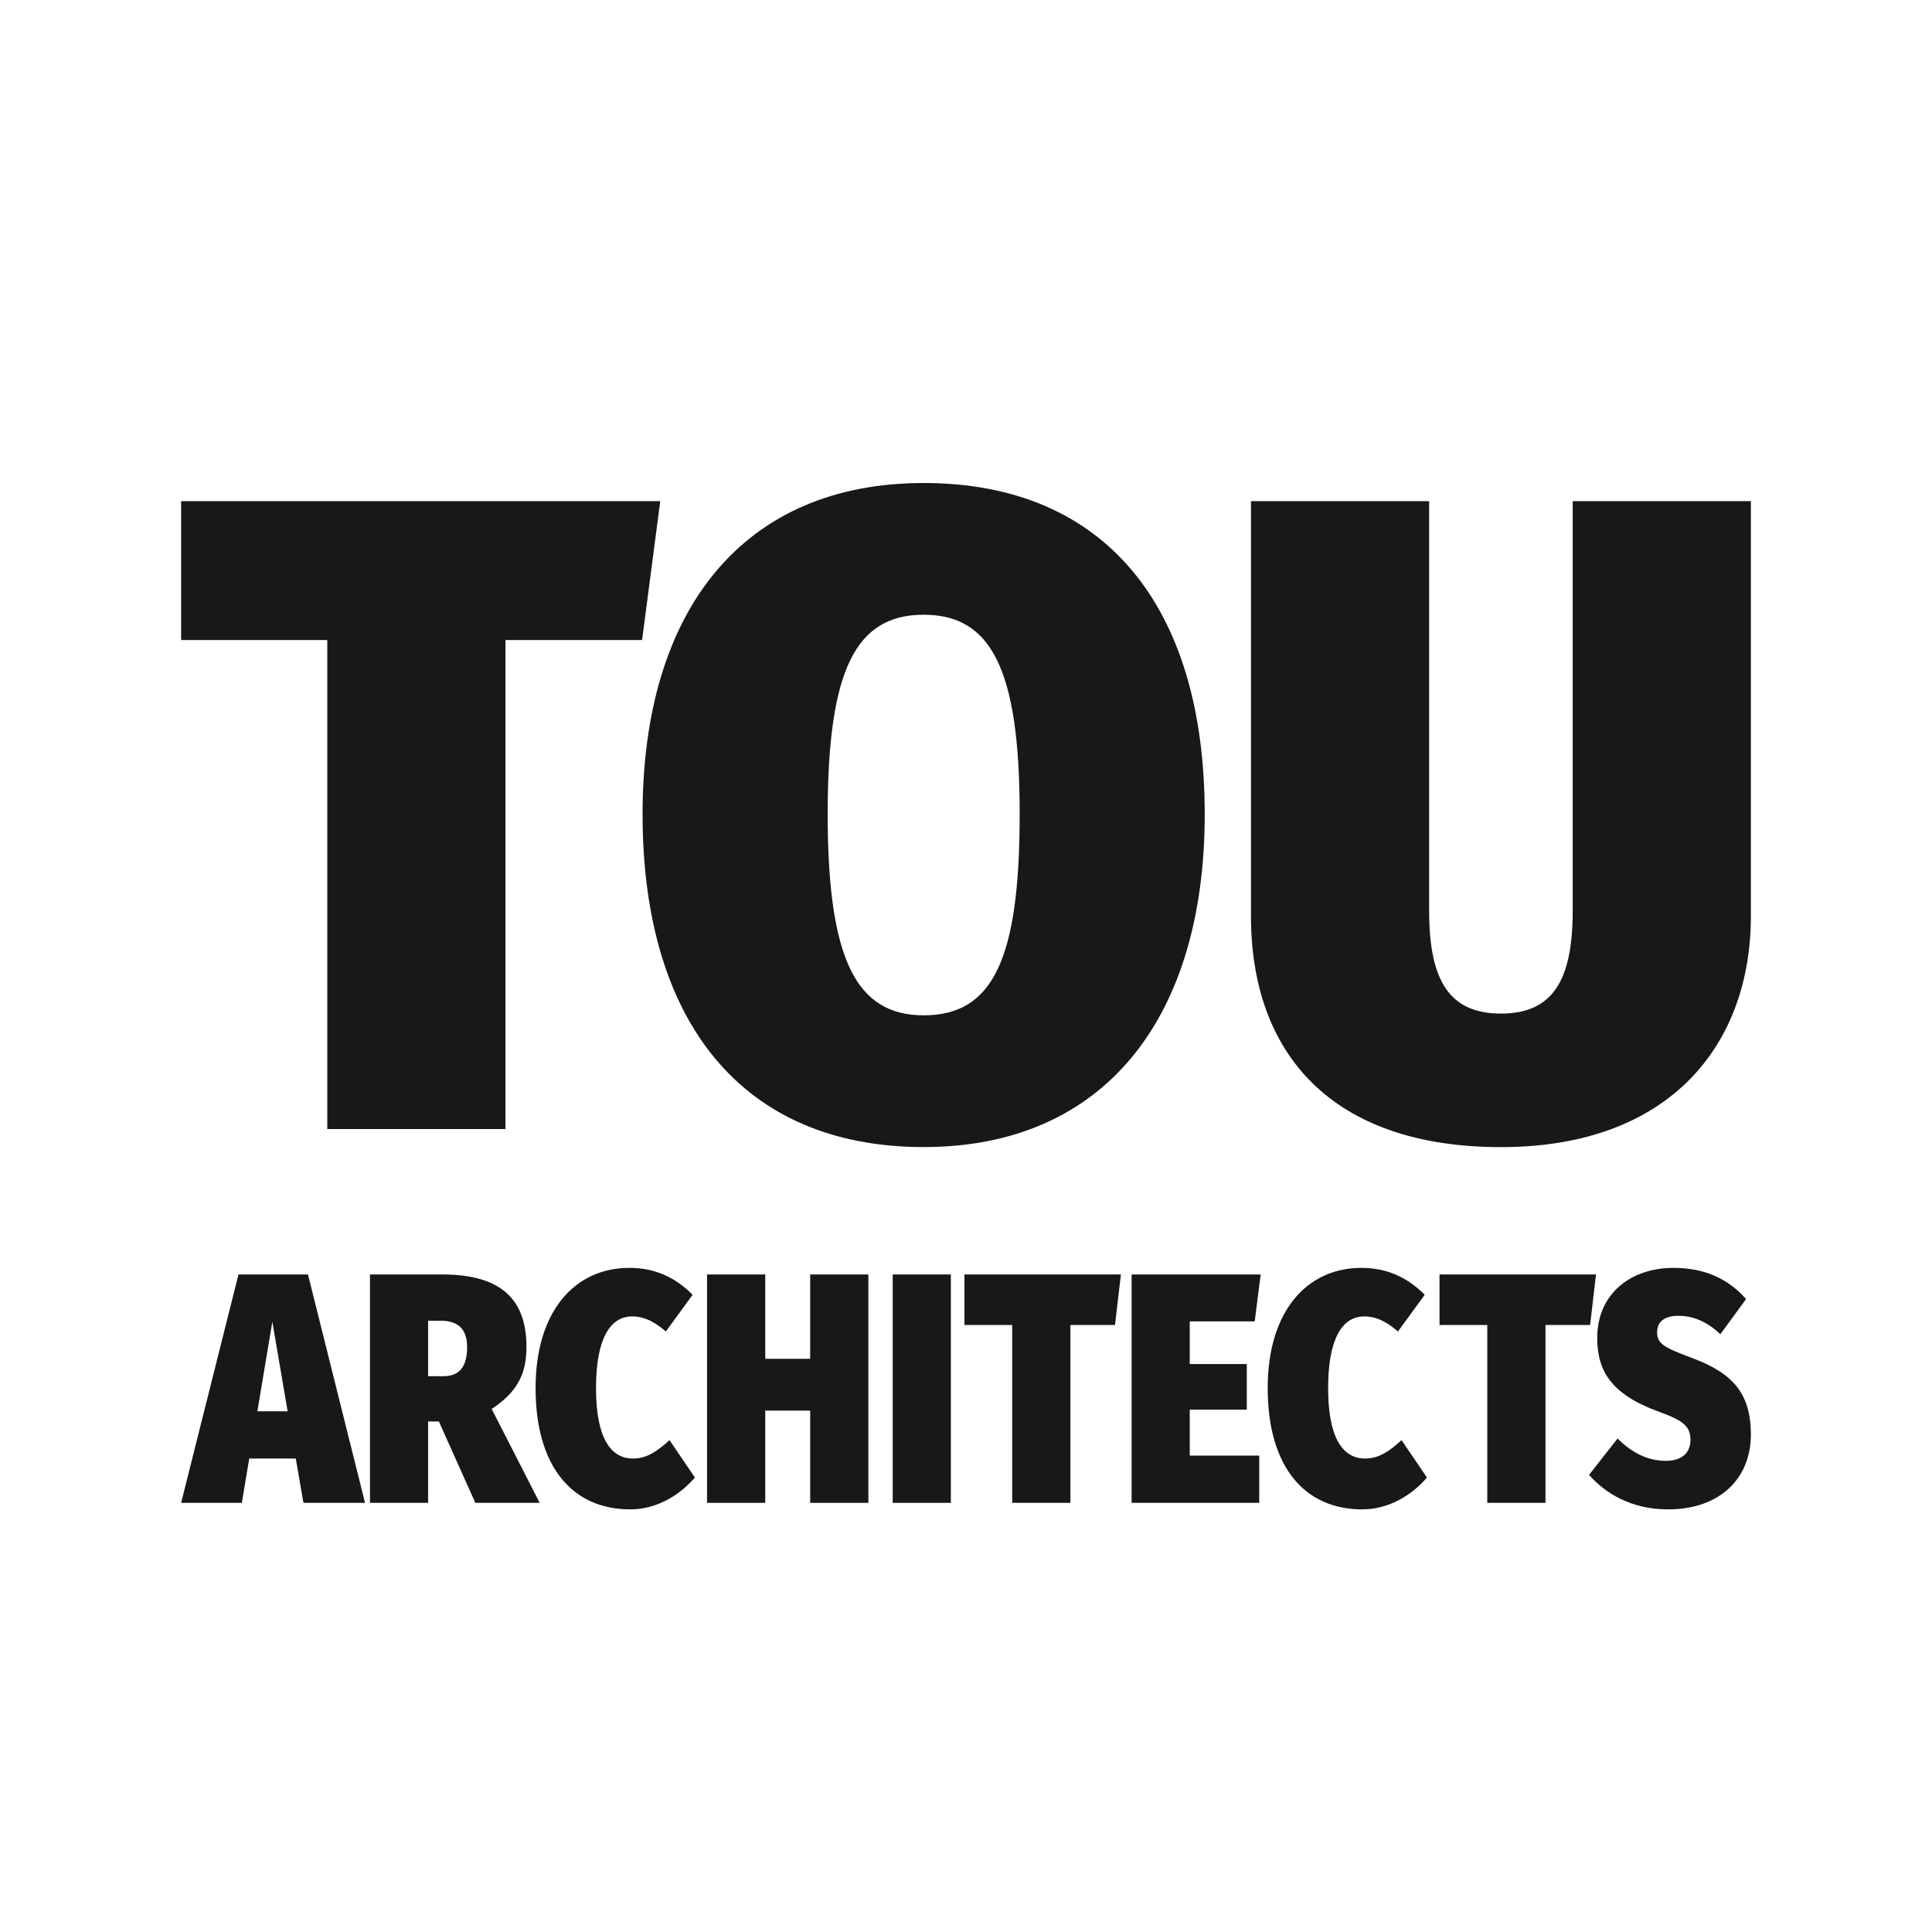 <?xml version="1.0" encoding="UTF-8"?> <svg xmlns="http://www.w3.org/2000/svg" width="32" height="32" viewBox="0 0 32 32" fill="none"><path d="M29 8.3V15.174C29 17.296 27.668 19 24.86 19C22.052 19 20.72 17.446 20.72 15.174V8.3H23.671V15.085C23.671 16.235 24.001 16.788 24.86 16.788C25.72 16.788 26.049 16.235 26.049 15.085V8.3H29Z" fill="#181816"></path><path d="M15.299 8C18.293 8 19.954 10.032 19.954 13.485C19.954 16.862 18.293 18.999 15.299 18.999C12.305 18.999 10.643 16.937 10.643 13.485C10.643 10.107 12.305 8 15.299 8ZM15.299 10.182C14.181 10.182 13.709 11.079 13.709 13.485C13.709 15.891 14.181 16.817 15.299 16.817C16.445 16.817 16.889 15.891 16.889 13.485C16.889 11.079 16.416 10.182 15.299 10.182Z" fill="#181816"></path><path d="M10.936 8.3L10.635 10.601H8.372V18.701H5.421V10.601H3V8.3H10.936Z" fill="#181816"></path><path d="M27.718 21C28.242 21 28.626 21.185 28.921 21.516L28.495 22.098C28.279 21.897 28.055 21.794 27.798 21.794C27.564 21.794 27.447 21.897 27.447 22.065C27.447 22.261 27.568 22.321 28.032 22.495C28.701 22.745 29 23.081 29 23.761C29 24.489 28.485 25 27.629 25C27.007 25 26.586 24.728 26.319 24.429L26.792 23.826C27.026 24.06 27.288 24.196 27.592 24.196C27.872 24.196 27.999 24.049 27.999 23.853C27.999 23.63 27.896 23.533 27.47 23.38C26.684 23.092 26.455 22.706 26.455 22.158C26.455 21.44 26.998 21 27.718 21Z" fill="#181816"></path><path d="M26.435 21.109L26.337 21.946H25.598V24.892H24.634V21.946H23.843V21.109H26.435Z" fill="#181816"></path><path d="M22.55 21C22.98 21 23.317 21.163 23.598 21.446L23.154 22.054C22.985 21.908 22.812 21.804 22.597 21.804C22.223 21.804 21.998 22.19 21.998 22.989C21.998 23.788 22.223 24.158 22.611 24.158C22.84 24.158 23.018 24.033 23.214 23.853L23.635 24.473C23.397 24.75 23.018 25 22.564 25C21.61 25 20.997 24.299 20.997 22.989C20.997 21.728 21.638 21 22.55 21Z" fill="#181816"></path><path d="M20.881 21.109L20.782 21.886H19.706V22.593H20.651V23.348H19.706V24.109H20.857V24.892H18.743V21.109H20.881Z" fill="#181816"></path><path d="M18.566 21.109L18.468 21.946H17.729V24.892H16.765V21.946H15.974V21.109H18.566Z" fill="#181816"></path><path d="M15.749 21.109V24.892H14.786V21.109H15.749Z" fill="#181816"></path><path d="M13.419 24.892V23.364H12.675V24.892H11.711V21.109H12.675V22.506H13.419V21.109H14.383V24.892H13.419Z" fill="#181816"></path><path d="M10.424 21C10.855 21 11.192 21.163 11.472 21.446L11.028 22.054C10.86 21.908 10.686 21.804 10.471 21.804C10.097 21.804 9.872 22.19 9.872 22.989C9.872 23.788 10.097 24.158 10.485 24.158C10.714 24.158 10.892 24.033 11.089 23.853L11.51 24.473C11.271 24.75 10.892 25 10.438 25C9.484 25 8.871 24.299 8.871 22.989C8.871 21.728 9.512 21 10.424 21Z" fill="#181816"></path><path d="M7.873 24.892L7.269 23.544H7.091V24.892H6.128V21.109H7.321C8.252 21.109 8.72 21.479 8.72 22.31C8.72 22.788 8.542 23.071 8.144 23.337L8.939 24.892H7.873ZM7.091 21.875V22.794H7.344C7.606 22.794 7.737 22.642 7.737 22.31C7.737 22.011 7.583 21.875 7.297 21.875H7.091Z" fill="#181816"></path><path d="M5.026 24.892L4.899 24.158H4.128L4.006 24.892H3L3.95 21.109H5.101L6.046 24.892H5.026ZM4.263 23.375H4.764L4.511 21.892L4.263 23.375Z" fill="#181816"></path></svg> 